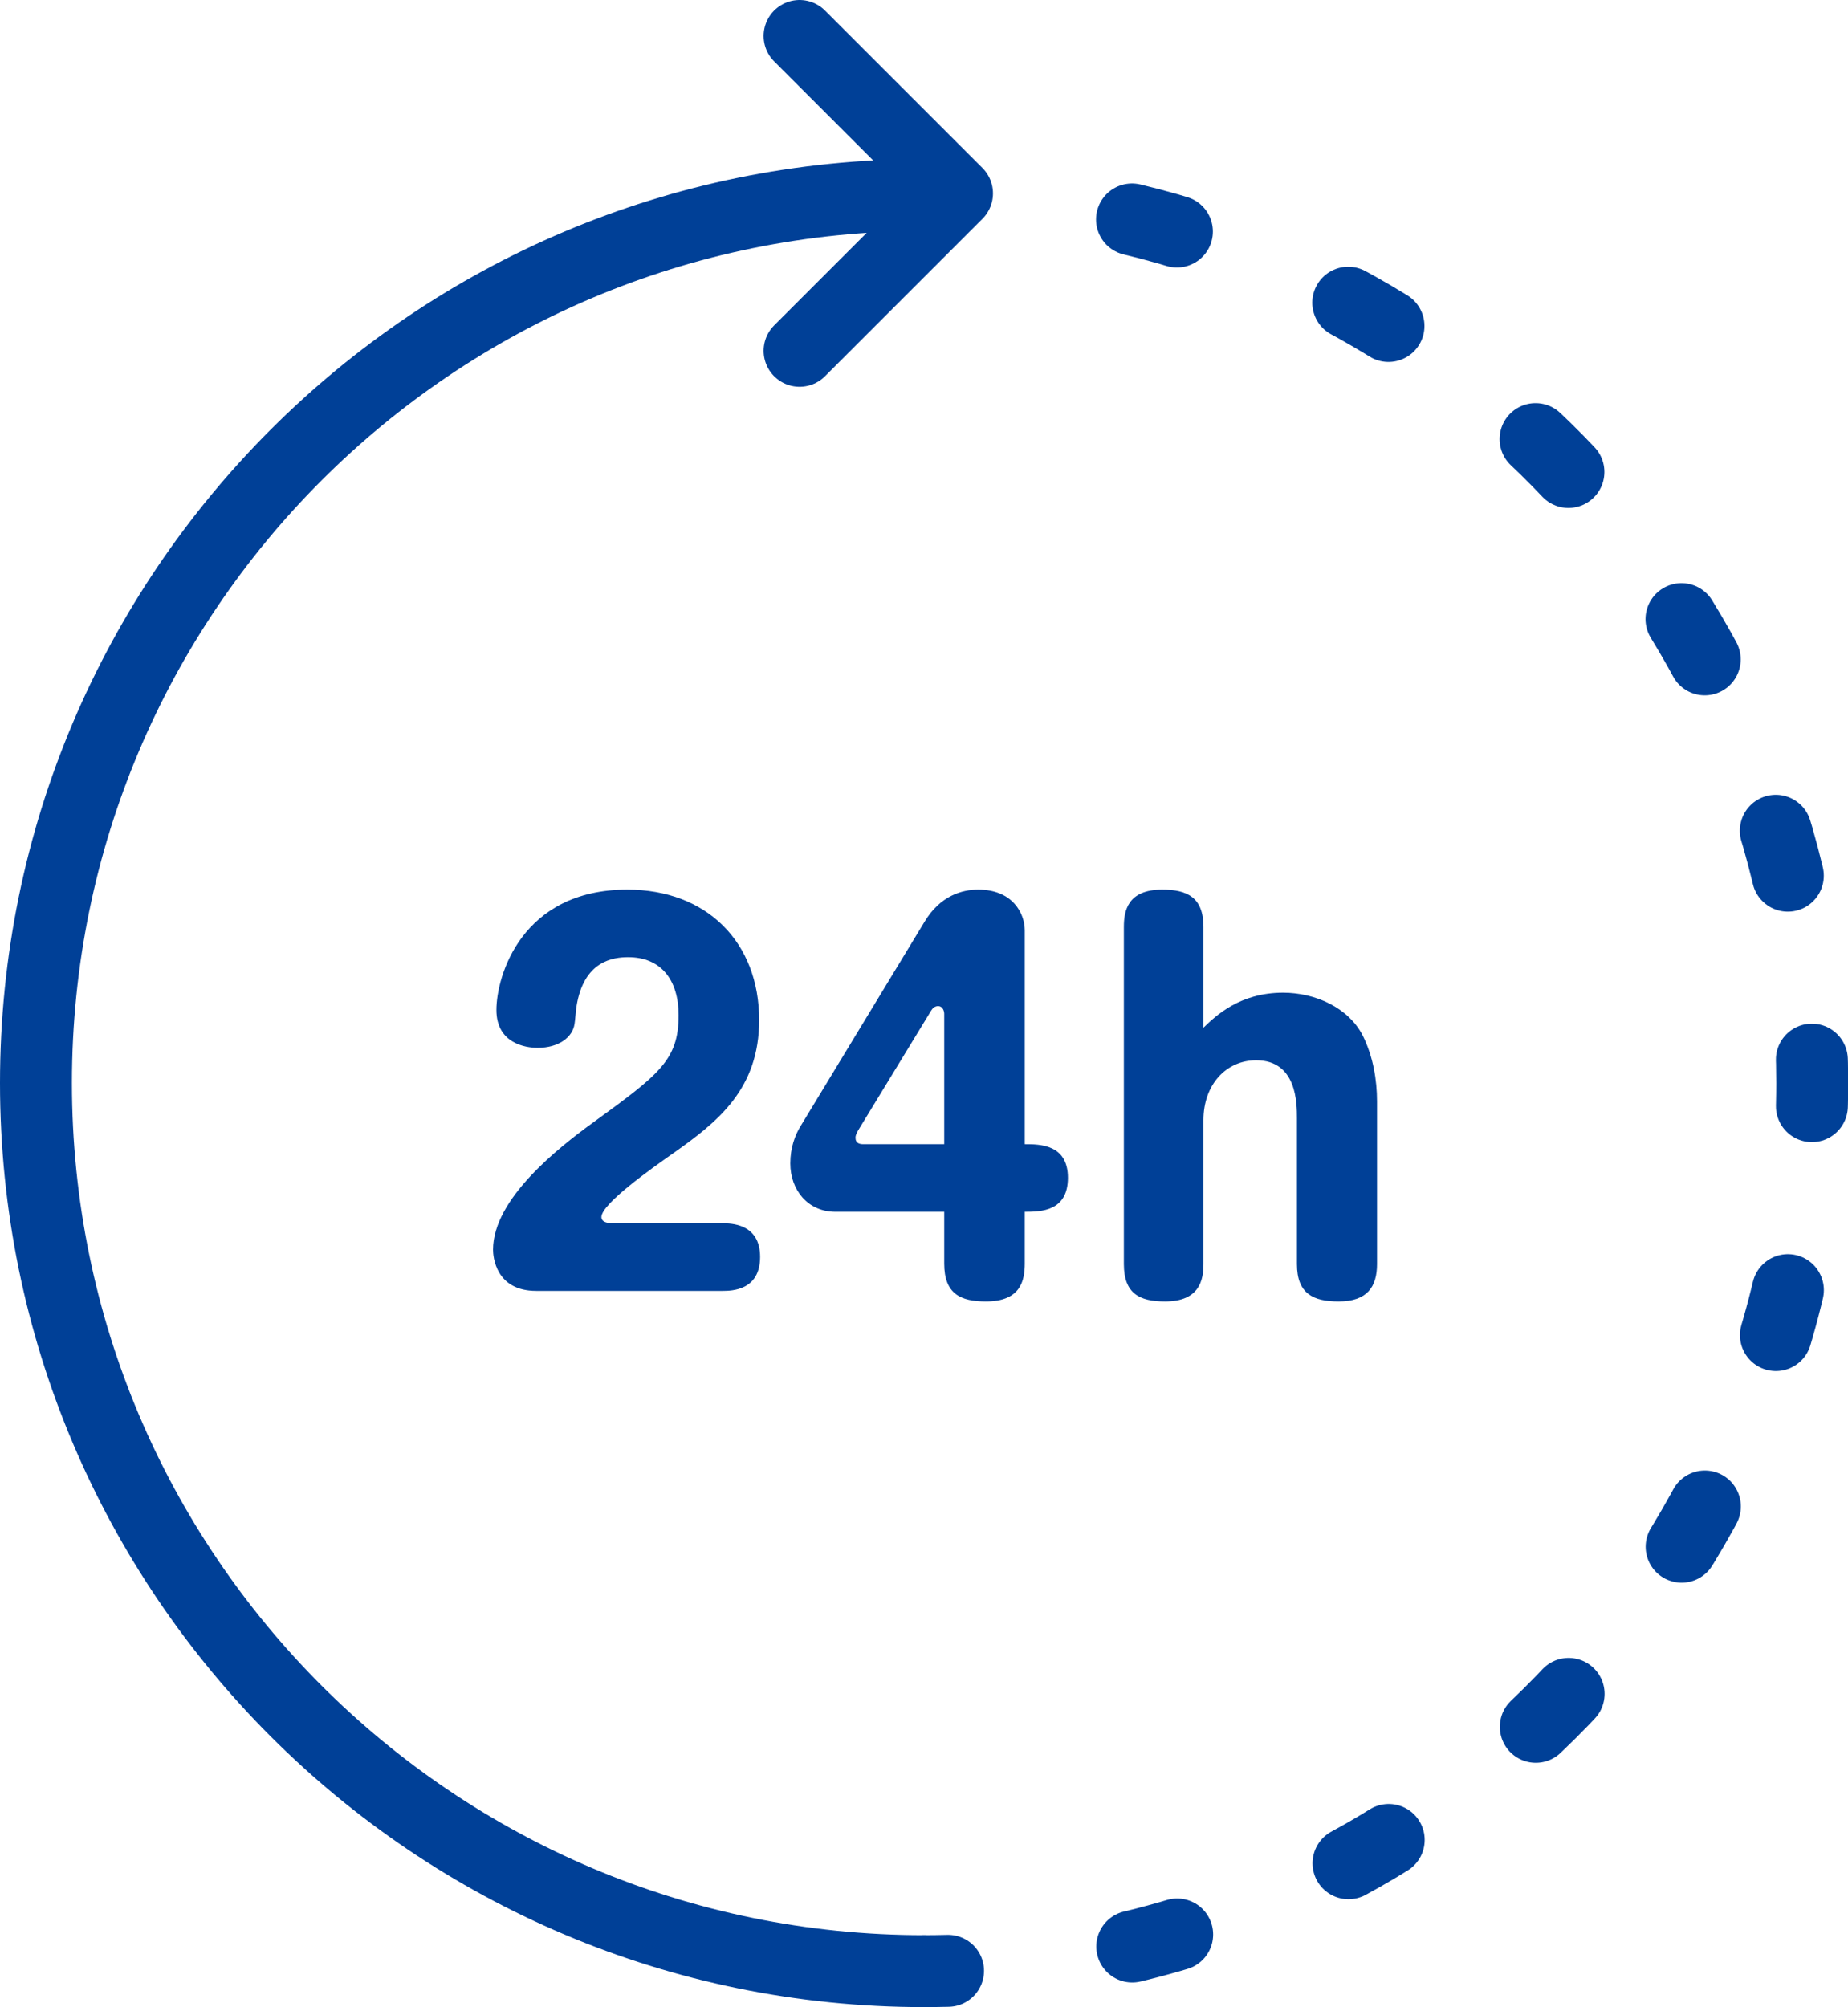 <?xml version="1.0" encoding="UTF-8"?>
<svg id="_レイヤー_2" data-name="レイヤー 2" xmlns="http://www.w3.org/2000/svg" viewBox="0 0 115.63 125.58">
  <defs>
    <style>
      .cls-1 {
        fill: #004097;
        stroke-width: 0px;
      }

      .cls-2 {
        stroke-dasharray: 0 0 2.91 11.63;
      }

      .cls-2, .cls-3 {
        fill: none;
        stroke: #004097;
        stroke-linecap: round;
        stroke-linejoin: round;
        stroke-width: 4.5px;
      }
    </style>
  </defs>
  <g id="_レイヤー_2-2" data-name="レイヤー 2">
    <g>
      <path class="cls-3" d="m57.82,12.2c.5,0,1,0,1.5.02"/>
      <path class="cls-2" d="m70.83,13.73c24.41,5.86,42.56,27.83,42.56,54.03,0,28.21-21.02,51.51-48.26,55.09"/>
      <path class="cls-3" d="m59.32,123.31c-.5.01-1,.02-1.5.02"/>
    </g>
    <path class="cls-3" d="m57.82,123.33c-30.69,0-55.57-24.88-55.57-55.57S27.13,12.2,57.82,12.2"/>
    <polyline class="cls-3" points="50.03 2.25 59.88 12.1 50.03 21.95"/>
    <g>
      <path class="cls-1" d="m33.55,80.77c-2.55,0-2.7-2.16-2.7-2.58,0-3.18,4.11-6.39,6.21-7.92,4.17-3.03,5.4-3.93,5.4-6.75,0-2.22-1.11-3.63-3.15-3.63-.93,0-2.79.21-3.24,3.09-.03.15-.09.93-.12,1.08-.12.84-.99,1.5-2.31,1.5-.75,0-2.58-.27-2.58-2.37s1.56-7.53,8.19-7.53c4.98,0,8.25,3.3,8.25,8.16,0,4.32-2.58,6.36-5.34,8.31-1.5,1.05-4.53,3.21-4.53,4.02,0,.36.51.39.72.39h6.87c.48,0,2.34,0,2.34,2.1s-1.77,2.13-2.34,2.13h-11.67Z"/>
      <path class="cls-1" d="m52.27,75.82c-1.71,0-2.82-1.35-2.82-3.03,0-.99.3-1.77.63-2.31l7.77-12.81c.99-1.65,2.37-2.01,3.36-2.01,2.16,0,2.91,1.5,2.91,2.55v13.38c.93,0,2.7,0,2.7,2.1s-1.68,2.13-2.7,2.13v3.24c0,1.08-.27,2.37-2.43,2.37-1.56,0-2.61-.45-2.61-2.37v-3.24h-6.81Zm6.81-4.23v-8.16c0-.12-.06-.48-.39-.48-.18,0-.33.12-.42.27l-4.59,7.53c-.06.12-.15.27-.15.42,0,.12,0,.42.48.42h5.07Z"/>
      <path class="cls-1" d="m86.16,79.09c0,1.41-.6,2.34-2.4,2.34-1.59,0-2.61-.48-2.61-2.34v-9.12c0-.93,0-3.63-2.55-3.63-1.89,0-3.3,1.53-3.3,3.75v9c0,.99-.24,2.34-2.4,2.34-1.59,0-2.58-.48-2.58-2.34v-21.09c0-1.02.24-2.34,2.4-2.34,1.56,0,2.58.48,2.58,2.34v6.3c.78-.75,2.28-2.19,4.98-2.19,2.01,0,4.08.93,4.98,2.67.66,1.32.9,2.79.9,4.14v10.17Z"/>
    </g>
  </g>
</svg>